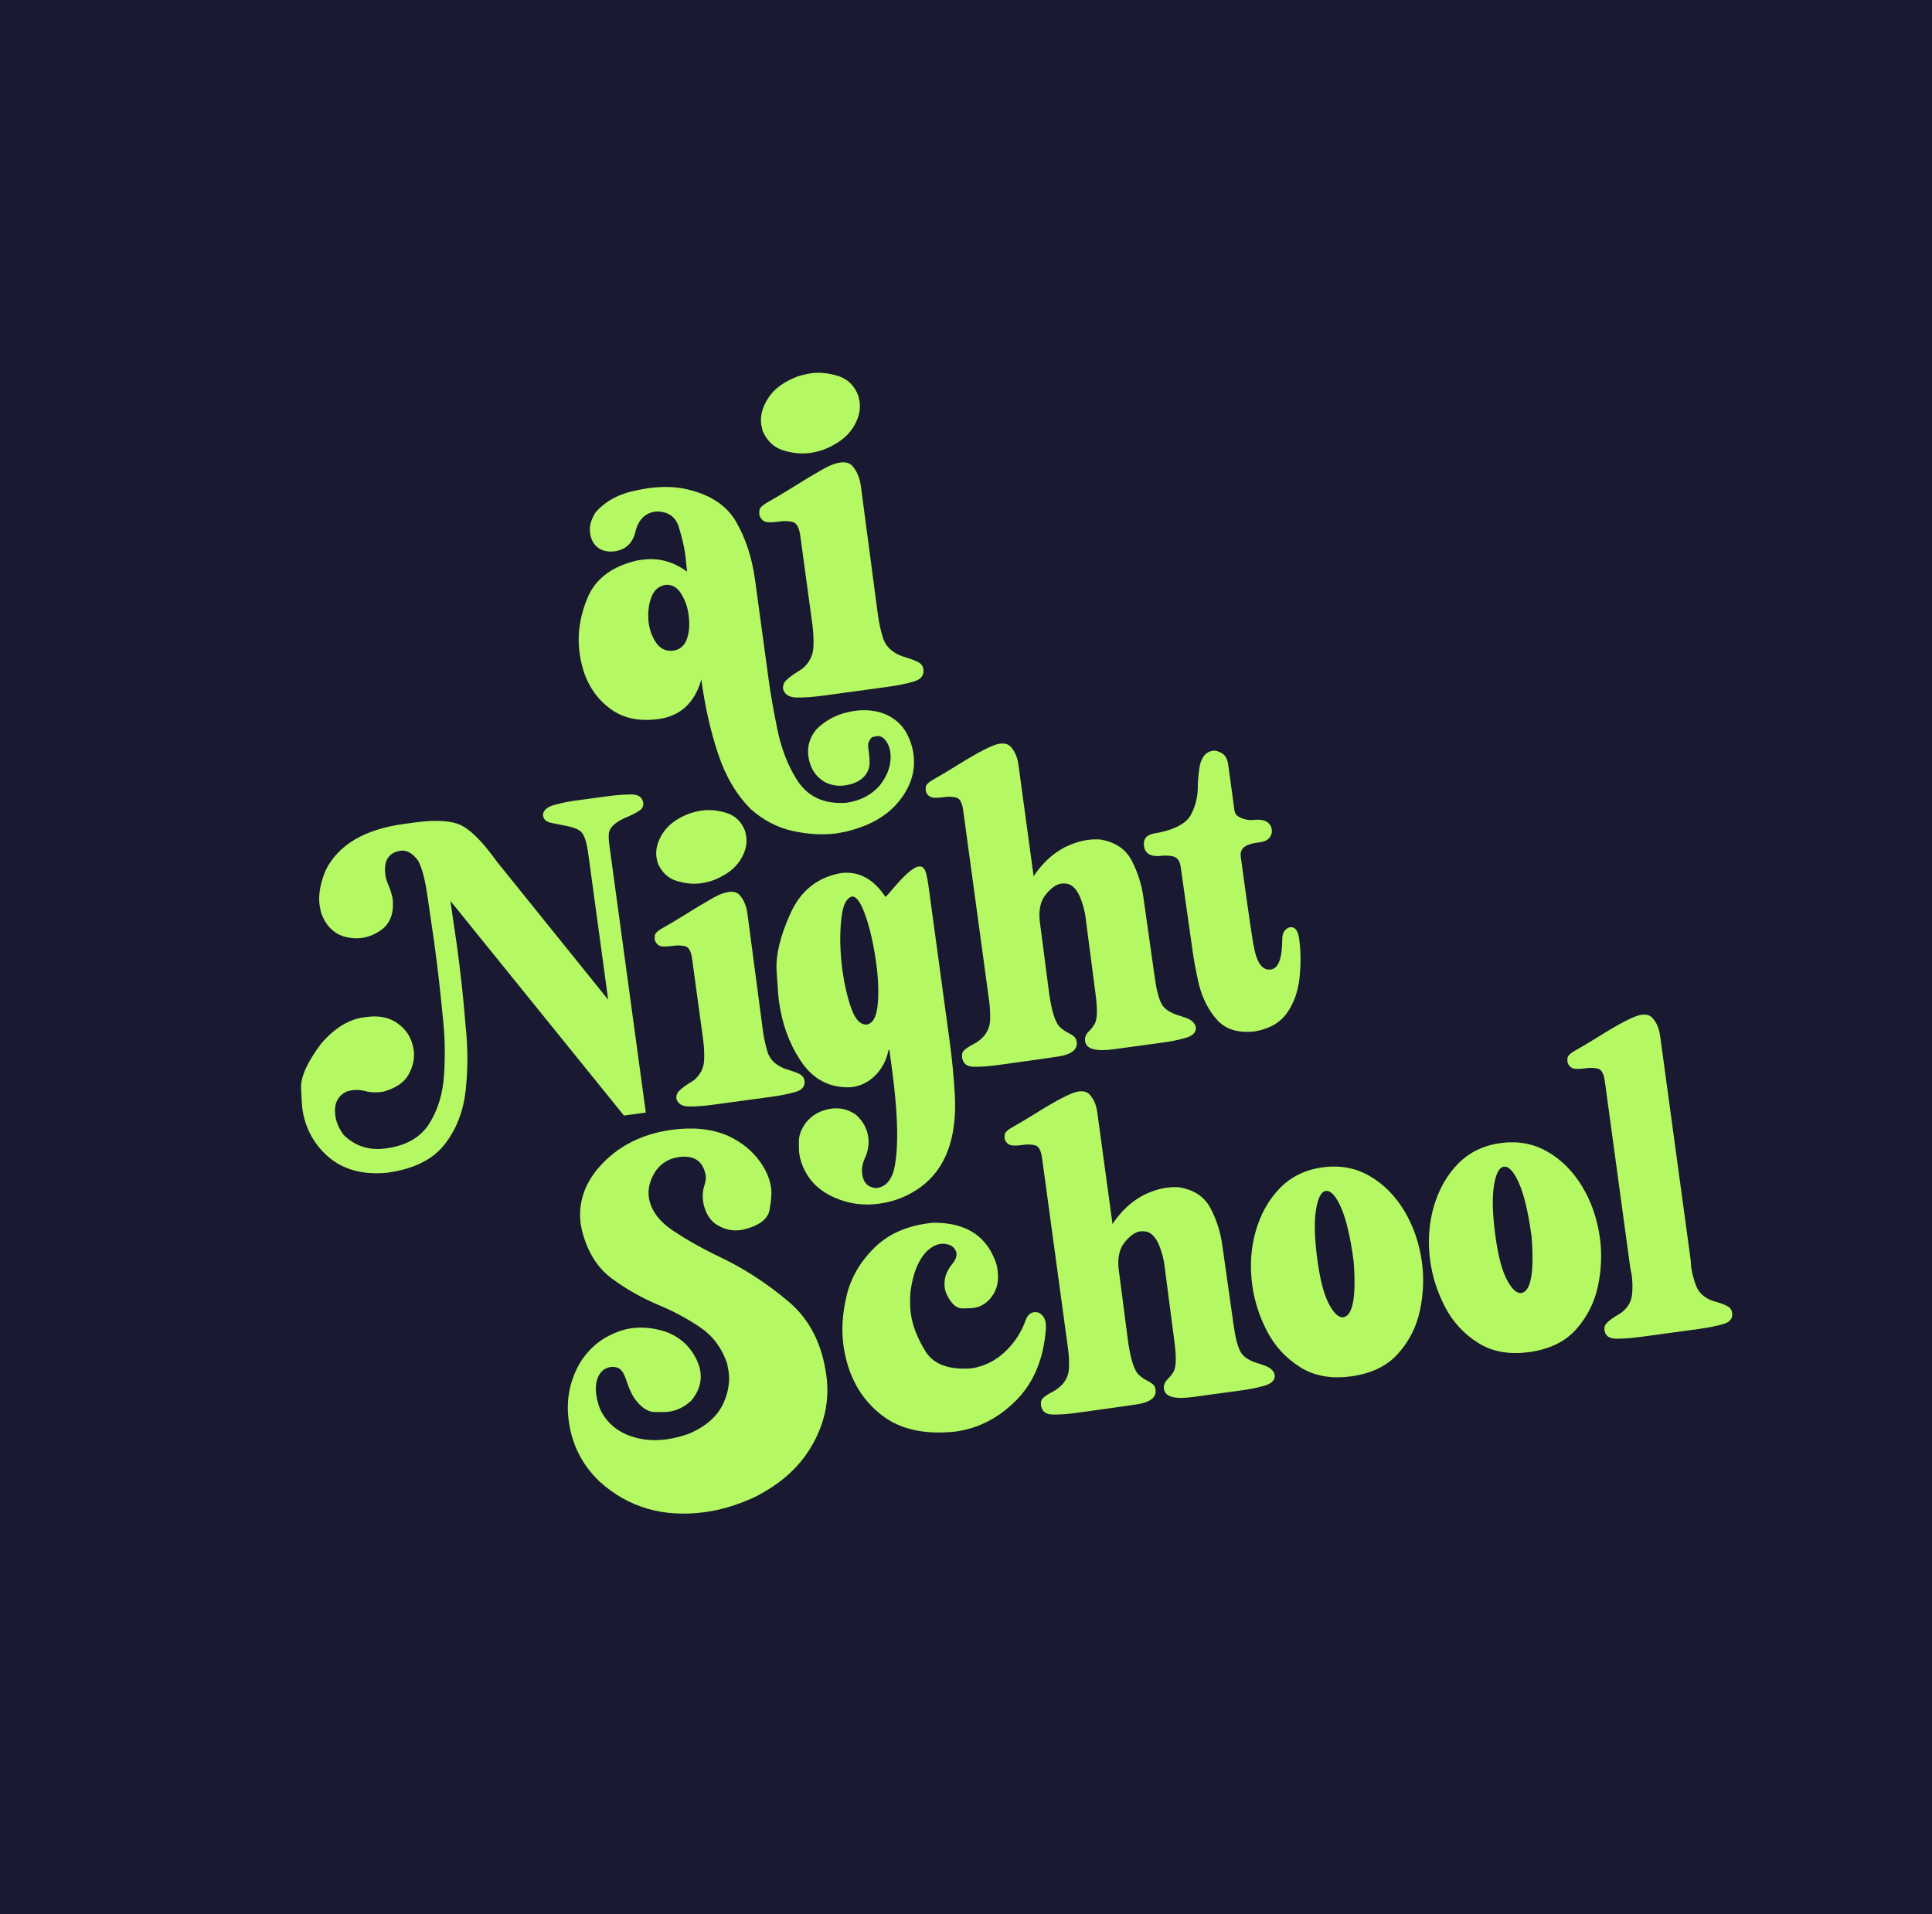 <svg width="1107" height="1097" viewBox="0 0 1107 1097" fill="none" xmlns="http://www.w3.org/2000/svg">
<path d="M1107 1097H0V0H1107V1097Z" fill="#191931"/>
<path d="M404.05 866.504C380.164 869.757 359.98 863.911 343.5 848.964C333.614 839.524 327.74 827.977 325.88 814.324C324.267 802.477 326.34 791.497 332.1 781.384C337.02 773.217 343.81 767.354 352.47 763.794C355.583 762.454 358.754 761.564 361.98 761.124C368.087 760.291 374.58 760.961 381.46 763.134C389.74 766.214 395.704 771.711 399.35 779.624C400.384 781.864 401.047 784.061 401.34 786.214C402.127 791.961 400.4 797.411 396.16 802.564C392.267 806.204 387.897 808.354 383.05 809.014C381.79 809.181 379.097 809.227 374.97 809.154C370.843 809.074 366.84 806.187 362.96 800.494C361.513 797.947 360.327 795.277 359.4 792.484C358.74 790.377 357.983 788.514 357.13 786.894C356.263 785.274 355.16 784.234 353.82 783.774C352.474 783.314 351.173 783.171 349.92 783.344C348.667 783.517 347.28 784.071 345.76 785.004C342.154 788.057 340.79 792.817 341.67 799.284C342.203 803.237 343.32 806.744 345.02 809.804C349.307 817.084 355.99 821.841 365.07 824.074C370.37 825.367 375.983 825.611 381.91 824.804C385.857 824.264 390.013 823.241 394.38 821.734C404.247 817.647 410.95 811.794 414.49 804.174C417.297 797.941 418.297 791.861 417.49 785.934L416.56 781.124C413.54 772.391 408.454 765.584 401.3 760.704C394.14 755.831 386.29 751.597 377.75 748.004C367.864 743.864 358.8 738.744 350.56 732.644C342.32 726.544 336.65 717.484 333.55 705.464L332.77 701.734C331.13 689.701 334.66 678.701 343.36 668.734C353.82 656.887 367.667 649.787 384.9 647.434C397.113 645.774 407.783 646.884 416.91 650.764C424.903 654.431 431.173 659.521 435.72 666.034C439.127 670.874 441.17 675.807 441.85 680.834C442.244 683.707 441.943 687.864 440.95 693.304C439.95 698.744 434.754 702.561 425.36 704.754L424.55 704.864C419.704 705.524 415.187 704.584 411 702.044C406.814 699.511 404.113 695.124 402.9 688.884C402.433 685.471 402.617 682.474 403.45 679.894C404.29 677.307 404.6 675.207 404.38 673.594L403.78 671.204C401.794 664.711 396.85 662.001 388.95 663.074C383.743 663.781 379.5 666.187 376.22 670.294C372.547 675.554 371.064 680.787 371.77 685.994C372.777 693.354 377.503 699.841 385.95 705.454C392.783 710.014 400.814 714.591 410.04 719.184C424.86 725.944 438.784 734.837 451.81 745.864C463.79 755.944 471.017 770.051 473.49 788.184C475.444 802.551 472.47 816.307 464.57 829.454C457.57 841.201 446.797 850.717 432.25 858.004C422.604 862.424 413.204 865.257 404.05 866.504Z" fill="#B4F863"/>
<path fill-rule="evenodd" clip-rule="evenodd" d="M479.55 477.534C471.677 478.607 463.274 478.167 454.34 476.214C445.407 474.261 437.33 470.051 430.11 463.584C421.91 455.377 415.664 444.764 411.37 431.744C407.077 418.717 403.897 404.607 401.83 389.414C398.057 402.794 389.857 410.344 377.23 412.064C365.33 413.684 355.59 411.284 348.01 404.864C339.197 397.671 333.894 387.487 332.1 374.314C330.654 363.701 332.224 353.001 336.81 342.214C341.404 331.427 350.934 324.394 365.4 321.114L368.14 320.744C377.294 319.497 385.81 321.787 393.69 327.614L392.62 317.684C391.994 313.111 390.764 307.874 388.93 301.974C387.104 296.074 382.834 293.114 376.12 293.094L375.57 293.164C369.35 294.017 365.444 298.187 363.85 305.674C362.064 311.694 358.15 315.114 352.11 315.934C349.73 316.261 347.367 316.024 345.02 315.224C341.06 313.531 338.744 310.211 338.07 305.264C337.57 301.604 338.627 297.734 341.24 293.654C346.874 287.107 354.87 282.847 365.23 280.874L370.96 279.814C378.827 278.741 385.827 278.811 391.96 280.024C406.147 282.944 416.04 289.194 421.64 298.774C427.234 308.361 430.9 319.557 432.64 332.364L440.5 390.024C441.574 397.891 443.217 407.221 445.43 418.014C447.644 428.801 451.26 438.234 456.28 446.314C462.3 456.307 471.78 460.887 484.72 460.054C492.767 458.954 499.214 455.654 504.06 450.154C508.98 443.887 510.994 437.461 510.1 430.874C509.754 428.314 508.847 426.107 507.38 424.254C505.914 422.401 504.267 421.597 502.44 421.844C502.254 421.871 501.574 422.011 500.4 422.264C499.22 422.517 498.23 423.817 497.43 426.164C497.397 427.291 497.47 428.494 497.65 429.774L497.91 431.694C498.157 433.521 498.274 435.414 498.26 437.374C498.247 439.334 497.634 441.331 496.42 443.364C493.94 447.057 489.774 449.301 483.92 450.094C480.074 450.621 476.354 450.011 472.76 448.264C467.294 445.091 464.1 440.117 463.18 433.344C462.434 427.857 463.89 422.814 467.55 418.214C473.437 412.194 480.867 408.571 489.84 407.344C494.78 406.671 499.57 406.951 504.21 408.184C510.624 410.111 515.5 413.734 518.84 419.054C521.267 423.201 522.79 427.561 523.41 432.134C524.81 442.387 521.55 451.967 513.63 460.874C506.997 468.301 497.364 473.527 484.73 476.554L479.55 477.534ZM385.6 372.884C389.44 372.364 392.077 370.187 393.51 366.354C394.95 362.527 395.284 357.777 394.51 352.104C393.91 347.711 392.48 343.711 390.22 340.104C387.954 336.497 384.977 334.851 381.29 335.164C377.29 335.897 374.554 338.367 373.08 342.574C371.6 346.787 371.117 351.467 371.63 356.614C372.257 361.187 373.727 365.134 376.04 368.454C378.354 371.774 381.54 373.251 385.6 372.884Z" fill="#B4F863"/>
<path d="M508.1 393.674L471.87 398.614C465.83 399.434 460.707 399.804 456.5 399.724C452.294 399.644 449.704 398.087 448.73 395.054C448.457 393.041 449.017 391.331 450.41 389.924C451.804 388.524 453.617 387.114 455.85 385.694L459.7 383.214C463.72 379.867 465.85 375.661 466.09 370.594C466.25 366.287 466.044 362.027 465.47 357.814L458.55 307.024C457.904 302.271 456.427 299.631 454.12 299.104C451.807 298.577 449.46 298.477 447.08 298.804L445.71 298.994C443.877 299.241 442.12 299.341 440.44 299.294C438.754 299.241 437.47 298.714 436.59 297.714C435.704 296.721 435.2 295.764 435.08 294.844C435.007 294.297 435.034 293.457 435.16 292.324C435.28 291.184 436.457 289.904 438.69 288.484C443.877 285.537 448.964 282.514 453.95 279.414C459.957 275.614 465.987 271.994 472.04 268.554C475.687 266.567 478.79 265.401 481.35 265.054C484.464 264.634 486.784 265.251 488.31 266.904C490.964 269.897 492.614 273.774 493.26 278.534L503.08 352.694C503.654 356.907 504.617 361.251 505.97 365.724C507.844 371.251 512.457 375.001 519.81 376.974C522.337 377.754 524.454 378.584 526.16 379.464C527.867 380.357 528.847 381.717 529.1 383.544C529.567 387.024 527.694 389.374 523.48 390.594C519.267 391.827 514.14 392.854 508.1 393.674ZM464.11 259.574C459.17 260.247 454.02 259.737 448.66 258.044C443.3 256.351 439.387 252.597 436.92 246.784L436.16 243.244C435.487 238.304 436.844 233.227 440.23 228.014C443.624 222.801 449.13 218.741 456.75 215.834C459.604 214.887 462.31 214.241 464.87 213.894C469.63 213.247 474.734 213.761 480.18 215.434C485.627 217.121 489.497 220.884 491.79 226.724L492.55 230.254C493.224 235.194 491.904 240.221 488.59 245.334C485.277 250.447 479.734 254.557 471.96 257.664C469.287 258.584 466.67 259.221 464.11 259.574Z" fill="#B4F863"/>
<path d="M221.61 672.064C206.15 673.491 193.947 669.454 185 659.954C178.44 653.027 174.5 644.717 173.18 635.024C173 633.691 172.774 629.851 172.5 623.504C172.234 617.164 176.057 608.691 183.97 598.084C191.464 589.404 199.374 584.411 207.7 583.104L210.21 582.764C216.724 581.877 222.307 582.904 226.96 585.844C232.754 589.651 236.117 594.977 237.05 601.824C237.664 606.331 236.717 610.924 234.21 615.604C231.697 620.284 226.75 623.637 219.37 625.664C215.53 626.191 212.284 626.081 209.63 625.334C206.977 624.594 204.314 624.404 201.64 624.764L198.92 625.394C193.467 627.841 191.207 632.487 192.14 639.334C192.667 643.174 194.277 646.867 196.97 650.414C203.457 656.847 211.547 659.404 221.24 658.084C232.767 656.511 241.01 651.771 245.97 643.864C250.93 635.957 253.75 626.684 254.43 616.044C255.104 605.404 254.96 595.301 254 585.734C252.46 569.441 250.747 554.361 248.86 540.494L245.06 514.464C243.714 504.611 241.9 497.544 239.62 493.264C236.474 488.931 233.064 487.011 229.39 487.504L226.92 488.104C221.9 489.977 219.867 494.421 220.82 501.434C221.047 503.107 221.597 504.947 222.47 506.954C223.337 508.967 224.134 511.367 224.86 514.154C226.107 523.347 223.51 529.914 217.07 533.854C213.937 535.807 210.7 537.014 207.36 537.474C203.847 537.947 200.14 537.601 196.24 536.434C190.32 534.174 186.214 529.627 183.92 522.794L183.12 518.824C182.3 512.811 183.5 506.011 186.72 498.424C194.114 483.977 209.004 475.227 231.39 472.174L237.9 471.294C250.26 469.607 259.24 470.254 264.84 473.234C270.434 476.221 277.117 483.137 284.89 493.984L348.46 572.864L337.23 490.424C336.597 485.751 335.88 482.361 335.08 480.254C334.287 478.154 333.237 476.681 331.93 475.834C329.884 474.581 326.86 473.631 322.86 472.984C320.927 472.571 318.564 472.084 315.77 471.524C312.97 470.977 311.414 469.531 311.1 467.184C311.214 464.277 313.574 462.254 318.18 461.114C321.787 460.114 325.764 459.317 330.11 458.724L348.15 456.274C352.49 455.681 356.867 455.337 361.28 455.244C365.694 455.157 368.127 456.784 368.58 460.124C368.74 461.291 368.424 462.397 367.63 463.444C366.837 464.491 364.277 465.987 359.95 467.934C352.677 470.801 348.97 474.197 348.83 478.124C348.724 479.844 348.817 481.787 349.11 483.954L370.04 637.554L357.51 639.264L258.07 516.264L261.9 542.544C263.927 557.411 265.547 572.417 266.76 587.564C268.127 600.137 268.154 612.511 266.84 624.684C265.52 636.864 261.454 647.287 254.64 655.954C247.82 664.627 236.81 669.997 221.61 672.064Z" fill="#B4F863"/>
<path d="M441.8 628.544L408.72 633.044C403.214 633.797 398.54 634.137 394.7 634.064C390.86 633.997 388.497 632.577 387.611 629.804C387.357 627.964 387.867 626.404 389.14 625.124C390.414 623.844 392.067 622.554 394.1 621.254L397.621 618.994C401.287 615.941 403.234 612.101 403.46 607.474C403.6 603.547 403.41 599.661 402.89 595.814L396.57 549.464C395.977 545.117 394.627 542.704 392.52 542.224C390.414 541.751 388.277 541.661 386.111 541.954L384.85 542.124C383.184 542.351 381.58 542.441 380.04 542.394C378.5 542.354 377.33 541.877 376.53 540.964C375.724 540.051 375.264 539.177 375.15 538.344C375.084 537.844 375.107 537.074 375.22 536.034C375.334 535.001 376.407 533.834 378.44 532.534C383.18 529.847 387.824 527.087 392.371 524.254C397.851 520.787 403.357 517.487 408.89 514.354C412.21 512.541 415.04 511.474 417.38 511.154C420.22 510.767 422.34 511.327 423.74 512.834C426.154 515.567 427.657 519.107 428.25 523.454L437.21 591.144C437.737 594.984 438.617 598.947 439.85 603.034C441.564 608.074 445.774 611.497 452.48 613.304C454.787 614.011 456.72 614.767 458.28 615.574C459.834 616.387 460.727 617.627 460.96 619.294C461.387 622.467 459.68 624.614 455.84 625.734C451.994 626.854 447.314 627.791 441.8 628.544ZM401.64 506.154C397.134 506.767 392.434 506.301 387.54 504.754C382.654 503.207 379.084 499.781 376.83 494.474L376.13 491.254C375.517 486.741 376.761 482.104 379.861 477.344C382.947 472.584 387.97 468.881 394.93 466.234C397.53 465.367 400 464.774 402.34 464.454C406.687 463.861 411.347 464.331 416.32 465.864C421.287 467.404 424.817 470.837 426.91 476.164L427.6 479.384C428.214 483.897 427.01 488.487 423.99 493.154C420.97 497.821 415.91 501.571 408.81 504.404C406.37 505.251 403.98 505.834 401.64 506.154Z" fill="#B4F863"/>
<path fill-rule="evenodd" clip-rule="evenodd" d="M503.74 689.774C494.88 690.981 486.477 689.871 478.53 686.444C470.57 683.024 464.86 677.977 461.4 671.304C459.587 667.977 458.443 664.557 457.97 661.044C457.763 659.544 457.687 657.131 457.74 653.804C457.8 650.477 459.117 647.024 461.69 643.444C465.317 638.864 470.223 636.154 476.41 635.314C481.583 634.607 486.343 635.831 490.69 638.984C494.597 642.704 496.87 646.901 497.51 651.574C498.077 655.754 497.37 659.934 495.39 664.114C494.083 667.014 493.637 669.967 494.05 672.974C494.71 677.821 497.363 680.437 502.01 680.824L502.51 680.754C507.183 680.121 510.387 676.794 512.12 670.774C515.06 658.634 514.663 638.864 510.93 611.464L509.6 601.694L509.1 601.764C507.987 607.364 505.53 612.121 501.73 616.034C497.923 619.961 493.347 622.287 488 623.014C475.34 623.714 465.434 618.427 458.28 607.154C452.047 597.627 448.054 586.431 446.3 573.564C445.98 571.231 445.54 565.507 444.98 556.394C444.42 547.281 447.087 536.241 452.98 523.274C458.867 510.307 468.54 502.651 482 500.304C492.047 499.104 500.494 503.654 507.34 513.954C508.107 513.341 509.297 512.071 510.91 510.144C517.777 501.897 522.777 497.391 525.91 496.624C526.743 496.511 527.423 496.501 527.95 496.594C529.21 497.107 530.107 498.391 530.64 500.444C531.173 502.497 531.623 504.861 531.99 507.534L544.21 597.234C545.577 607.254 546.56 617.584 547.16 628.224C548.24 652.404 541.75 669.707 527.69 680.134C520.57 685.354 512.587 688.567 503.74 689.774ZM496.64 587.124C500.127 586.484 502.207 582.714 502.88 575.814C503.56 568.914 503.284 560.954 502.05 551.934C500.69 541.914 498.723 533.081 496.15 525.434C493.577 517.787 491.003 513.884 488.43 513.724C485.11 514.344 483.02 518.371 482.16 525.804C481.027 534.977 481.234 545.244 482.78 556.604C483.807 564.117 485.443 571.124 487.69 577.624C489.937 584.124 492.92 587.291 496.64 587.124Z" fill="#B4F863"/>
<path d="M666.49 597.414L638.17 601.274C627.816 602.687 622.333 601.137 621.72 596.624C621.42 594.457 622.253 592.474 624.22 590.674C625.273 589.681 626.283 588.351 627.25 586.684C628.77 584.097 628.903 578.211 627.65 569.024L621.76 523.884C619.68 513.624 616.427 507.857 612 506.584C610.593 506.264 609.306 506.184 608.14 506.344C605.3 506.731 602.347 508.791 599.28 512.524C596.22 516.264 595.05 521.401 595.77 527.934L601.05 568.564C602.577 579.757 604.773 586.517 607.64 588.844C609.18 590.171 610.633 591.164 612 591.824C613.367 592.491 614.483 593.191 615.35 593.924C616.217 594.657 616.74 595.691 616.92 597.024C617.466 601.037 614.6 603.724 608.32 605.084C605.34 605.664 592.823 607.457 570.77 610.464C566.257 611.077 562 611.357 558 611.304C553.993 611.257 551.75 609.481 551.27 605.974C551.023 604.134 551.47 602.711 552.61 601.704C553.743 600.697 555.183 599.734 556.93 598.814C563.463 595.547 566.917 590.911 567.29 584.904C567.457 581.137 567.277 577.334 566.75 573.494L551.87 464.244C551.277 459.904 549.927 457.494 547.82 457.014C545.713 456.534 543.573 456.441 541.4 456.734L540.15 456.904C538.476 457.137 536.913 457.224 535.46 457.164C534.007 457.104 532.843 456.667 531.97 455.854C531.09 455.041 530.573 454.047 530.42 452.874C530.373 452.541 530.407 451.857 530.52 450.824C530.633 449.784 531.707 448.614 533.74 447.314C538.48 444.627 543.123 441.867 547.67 439.034C560.523 430.994 568.873 426.711 572.72 426.184C575.553 425.797 577.67 426.361 579.07 427.874C581.463 430.441 582.957 433.894 583.55 438.234L592.25 502.124C597.183 494.651 603.23 489.064 610.39 485.364C614.856 483.224 619.18 481.871 623.36 481.304C625.86 480.964 628.233 480.894 630.48 481.094C639 482.487 644.993 486.521 648.46 493.194C651.92 499.867 654.15 506.881 655.15 514.234L661.68 560.304C662.64 567.317 663.966 572.367 665.66 575.454C667.36 578.541 671.21 580.867 677.21 582.434L677.49 582.644C682.25 583.871 684.833 585.987 685.24 588.994C685.293 591.881 683.016 593.891 678.41 595.024C674.803 596.031 670.83 596.827 666.49 597.414Z" fill="#B4F863"/>
<path d="M719.21 591.004C709.663 592.131 702.44 590.007 697.54 584.634C692.64 579.267 689.12 572.474 686.98 564.254C685.333 557.167 684.067 550.364 683.18 543.844L676.51 496.774C676.05 493.434 674.673 491.451 672.38 490.824C670.08 490.204 667.26 490.121 663.92 490.574C658.847 490.761 656.037 488.847 655.49 484.834C654.963 480.994 656.683 478.634 660.65 477.754C672.297 475.827 679.543 472.201 682.39 466.874C685.237 461.554 686.55 455.591 686.33 448.984C686.523 445.391 686.903 441.937 687.47 438.624C688.65 433.531 691.16 430.721 695 430.194C696.507 429.994 698.233 430.484 700.18 431.664C702.127 432.844 703.317 435.021 703.75 438.194L707.37 464.754C707.757 466.401 708.677 467.551 710.13 468.204C712.89 469.697 715.857 470.227 719.03 469.794C724.75 469.361 727.98 471.221 728.72 475.374C728.947 477.041 728.52 478.587 727.44 480.014C726.353 481.434 724.393 482.337 721.56 482.724L720.05 482.934C713.37 483.841 710.327 486.467 710.92 490.814C715.193 522.214 717.737 539.647 718.55 543.114C720.283 552.061 723.487 556.217 728.16 555.584C732.507 554.991 734.69 549.164 734.71 538.104C734.75 535.884 735.25 534.241 736.21 533.174C737.17 532.107 738.153 531.507 739.16 531.374C742 530.987 743.75 533.214 744.41 538.054C745.363 545.074 745.434 552.467 744.62 560.234C743.807 568.001 741.443 574.701 737.53 580.334C733.617 585.974 727.51 589.531 719.21 591.004Z" fill="#B4F863"/>
<path d="M547.44 820.364C529.827 822.257 515.79 819.151 505.33 811.044C492.97 801.504 485.607 788.044 483.24 770.664C482.06 761.984 482.69 752.541 485.13 742.334C487.563 732.141 492.907 722.991 501.16 714.884C508.82 707.377 518.913 702.771 531.44 701.064L534.19 700.684C553.89 700.391 566.247 708.661 571.26 725.494L571.6 728.004C572.4 733.851 571.367 738.754 568.5 742.714C565.64 746.681 562.04 748.961 557.7 749.554C556.86 749.667 554.744 749.741 551.35 749.774C547.95 749.814 544.933 747.034 542.3 741.434C541.807 740.314 541.48 739.171 541.32 738.004C540.633 732.991 542.2 728.267 546.02 723.834C547.607 721.747 548.277 719.784 548.03 717.944C547.937 717.277 547.523 716.441 546.79 715.434C546.057 714.427 544.937 713.687 543.43 713.214C541.917 712.741 540.41 712.604 538.91 712.804C536.237 713.171 533.543 714.644 530.83 717.224C526.077 722.297 523.037 729.944 521.71 740.164C521.297 744.644 521.363 748.887 521.91 752.894C522.823 759.574 525.58 766.684 530.18 774.224C534.78 781.764 543.567 785.077 556.54 784.164C564.033 782.971 570.527 779.744 576.02 774.484C581.513 769.231 585.477 763.034 587.91 755.894C588.95 753.541 590.473 752.227 592.48 751.954C594.147 751.727 595.613 752.207 596.88 753.394C598.153 754.587 598.927 756.184 599.2 758.184L599.32 760.974C598.113 778.327 592.464 792.114 582.37 802.334C572.277 812.561 560.633 818.571 547.44 820.364Z" fill="#B4F863"/>
<path d="M711.68 796.714L683.37 800.574C673.01 801.981 667.523 800.431 666.91 795.924C666.617 793.751 667.453 791.764 669.42 789.964C670.473 788.971 671.483 787.641 672.45 785.974C673.97 783.388 674.103 777.501 672.85 768.314L666.96 723.174C664.873 712.914 661.62 707.147 657.2 705.874C655.793 705.561 654.507 705.481 653.34 705.634C650.5 706.021 647.547 708.084 644.48 711.824C641.413 715.557 640.243 720.694 640.97 727.234L646.25 767.854C647.77 779.048 649.967 785.811 652.84 788.144C654.38 789.464 655.833 790.454 657.2 791.114C658.567 791.781 659.683 792.481 660.55 793.214C661.417 793.948 661.94 794.981 662.12 796.314C662.667 800.327 659.8 803.017 653.52 804.384C650.533 804.957 638.017 806.747 615.97 809.754C611.457 810.367 607.2 810.651 603.2 810.604C599.193 810.551 596.95 808.771 596.47 805.264C596.223 803.431 596.67 802.007 597.81 800.994C598.943 799.994 600.383 799.034 602.13 798.114C608.663 794.841 612.117 790.201 612.49 784.194C612.657 780.434 612.477 776.631 611.95 772.784L597.07 663.534C596.477 659.194 595.127 656.784 593.02 656.304C590.913 655.824 588.773 655.734 586.6 656.034L585.35 656.204C583.677 656.431 582.113 656.514 580.66 656.454C579.207 656.401 578.043 655.964 577.17 655.144C576.29 654.331 575.77 653.338 575.61 652.164C575.57 651.831 575.603 651.148 575.71 650.114C575.83 649.074 576.907 647.908 578.94 646.614C583.673 643.928 588.317 641.167 592.87 638.334C605.723 630.287 614.073 626.001 617.92 625.474C620.753 625.094 622.87 625.658 624.27 627.164C626.663 629.731 628.153 633.184 628.74 637.524L637.45 701.424C642.383 693.944 648.427 688.358 655.58 684.664C660.053 682.518 664.38 681.161 668.56 680.594C671.06 680.254 673.43 680.187 675.67 680.394C684.197 681.781 690.193 685.811 693.66 692.484C697.12 699.164 699.35 706.178 700.35 713.524L706.88 759.594C707.84 766.608 709.167 771.657 710.86 774.744C712.56 777.831 716.407 780.158 722.4 781.724L722.69 781.944C727.45 783.164 730.033 785.278 730.44 788.284C730.493 791.171 728.217 793.184 723.61 794.324C720.003 795.324 716.027 796.121 711.68 796.714Z" fill="#B4F863"/>
<path fill-rule="evenodd" clip-rule="evenodd" d="M774.14 788.714C762.613 790.288 752.797 788.478 744.69 783.284C736.577 778.098 730.327 771.251 725.94 762.744C721.547 754.237 718.737 745.474 717.51 736.454C716.03 725.594 716.703 715.251 719.53 705.424C722.357 695.598 726.983 687.394 733.41 680.814C739.823 674.241 747.96 670.284 757.82 668.944C767.68 667.604 776.623 669.234 784.65 673.834C792.677 678.441 799.327 685.108 804.6 693.834C809.873 702.561 813.26 712.434 814.76 723.454C815.967 732.314 815.593 741.428 813.64 750.794C811.68 760.168 807.53 768.431 801.19 775.584C794.85 782.744 785.833 787.121 774.14 788.714ZM769.78 754.854C775.247 753.768 777.177 742.954 775.57 722.414C773.703 708.721 771.297 698.544 768.35 691.884C765.397 685.224 762.503 682.088 759.67 682.474C756.997 682.841 755.113 686.501 754.02 693.454C752.927 700.407 753.22 710.064 754.9 722.424C756.513 734.291 758.877 742.901 761.99 748.254C764.677 752.994 767.273 755.194 769.78 754.854Z" fill="#B4F863"/>
<path fill-rule="evenodd" clip-rule="evenodd" d="M876.121 774.824C864.594 776.391 854.777 774.577 846.67 769.384C838.564 764.197 832.314 757.351 827.92 748.844C823.527 740.344 820.717 731.581 819.49 722.554C818.01 711.701 818.684 701.361 821.51 691.534C824.344 681.701 828.97 673.497 835.39 666.924C841.81 660.351 849.947 656.391 859.801 655.044C869.654 653.704 878.597 655.337 886.63 659.944C894.657 664.551 901.307 671.217 906.581 679.944C911.854 688.664 915.24 698.537 916.74 709.564C917.947 718.417 917.574 727.527 915.621 736.894C913.661 746.267 909.51 754.534 903.17 761.694C896.83 768.854 887.814 773.231 876.121 774.824ZM871.76 740.954C877.227 739.874 879.157 729.064 877.551 708.524C875.684 694.831 873.277 684.651 870.331 677.984C867.384 671.331 864.49 668.197 861.65 668.584C858.97 668.944 857.084 672.601 855.99 679.554C854.897 686.514 855.194 696.174 856.88 708.534C858.494 720.394 860.857 729.004 863.97 734.364C866.657 739.104 869.254 741.301 871.76 740.954Z" fill="#B4F863"/>
<path d="M973.34 761.574L940.26 766.084C934.754 766.831 929.997 767.181 925.99 767.134C921.984 767.081 919.764 765.467 919.33 762.294C919.104 760.627 919.59 759.201 920.79 758.014C921.99 756.827 923.607 755.587 925.64 754.294C931.84 751.067 935.044 746.461 935.25 740.474C935.484 737.214 935.373 733.911 934.92 730.564L934.12 726.594L919.54 619.604C918.954 615.257 917.604 612.844 915.49 612.364C913.384 611.891 911.247 611.801 909.08 612.094L907.82 612.264C906.147 612.491 904.587 612.577 903.14 612.524C901.687 612.464 900.52 612.027 899.64 611.214C898.767 610.401 898.25 609.407 898.09 608.234C898.044 607.901 898.077 607.214 898.19 606.174C898.303 605.141 899.377 603.974 901.41 602.674C906.15 599.987 910.794 597.227 915.34 594.394C928.194 586.347 936.543 582.064 940.39 581.544C943.23 581.157 945.347 581.717 946.74 583.224C949.134 585.797 950.627 589.254 951.22 593.594L968.7 721.884L968.99 725.924C969.444 729.264 970.353 732.797 971.72 736.524C973.587 741.544 977.77 744.804 984.27 746.304C986.577 747.011 988.47 747.774 989.95 748.594C991.417 749.414 992.267 750.657 992.5 752.324C992.927 755.504 991.22 757.651 987.38 758.764C983.533 759.884 978.854 760.821 973.34 761.574Z" fill="#B4F863"/>
</svg>
